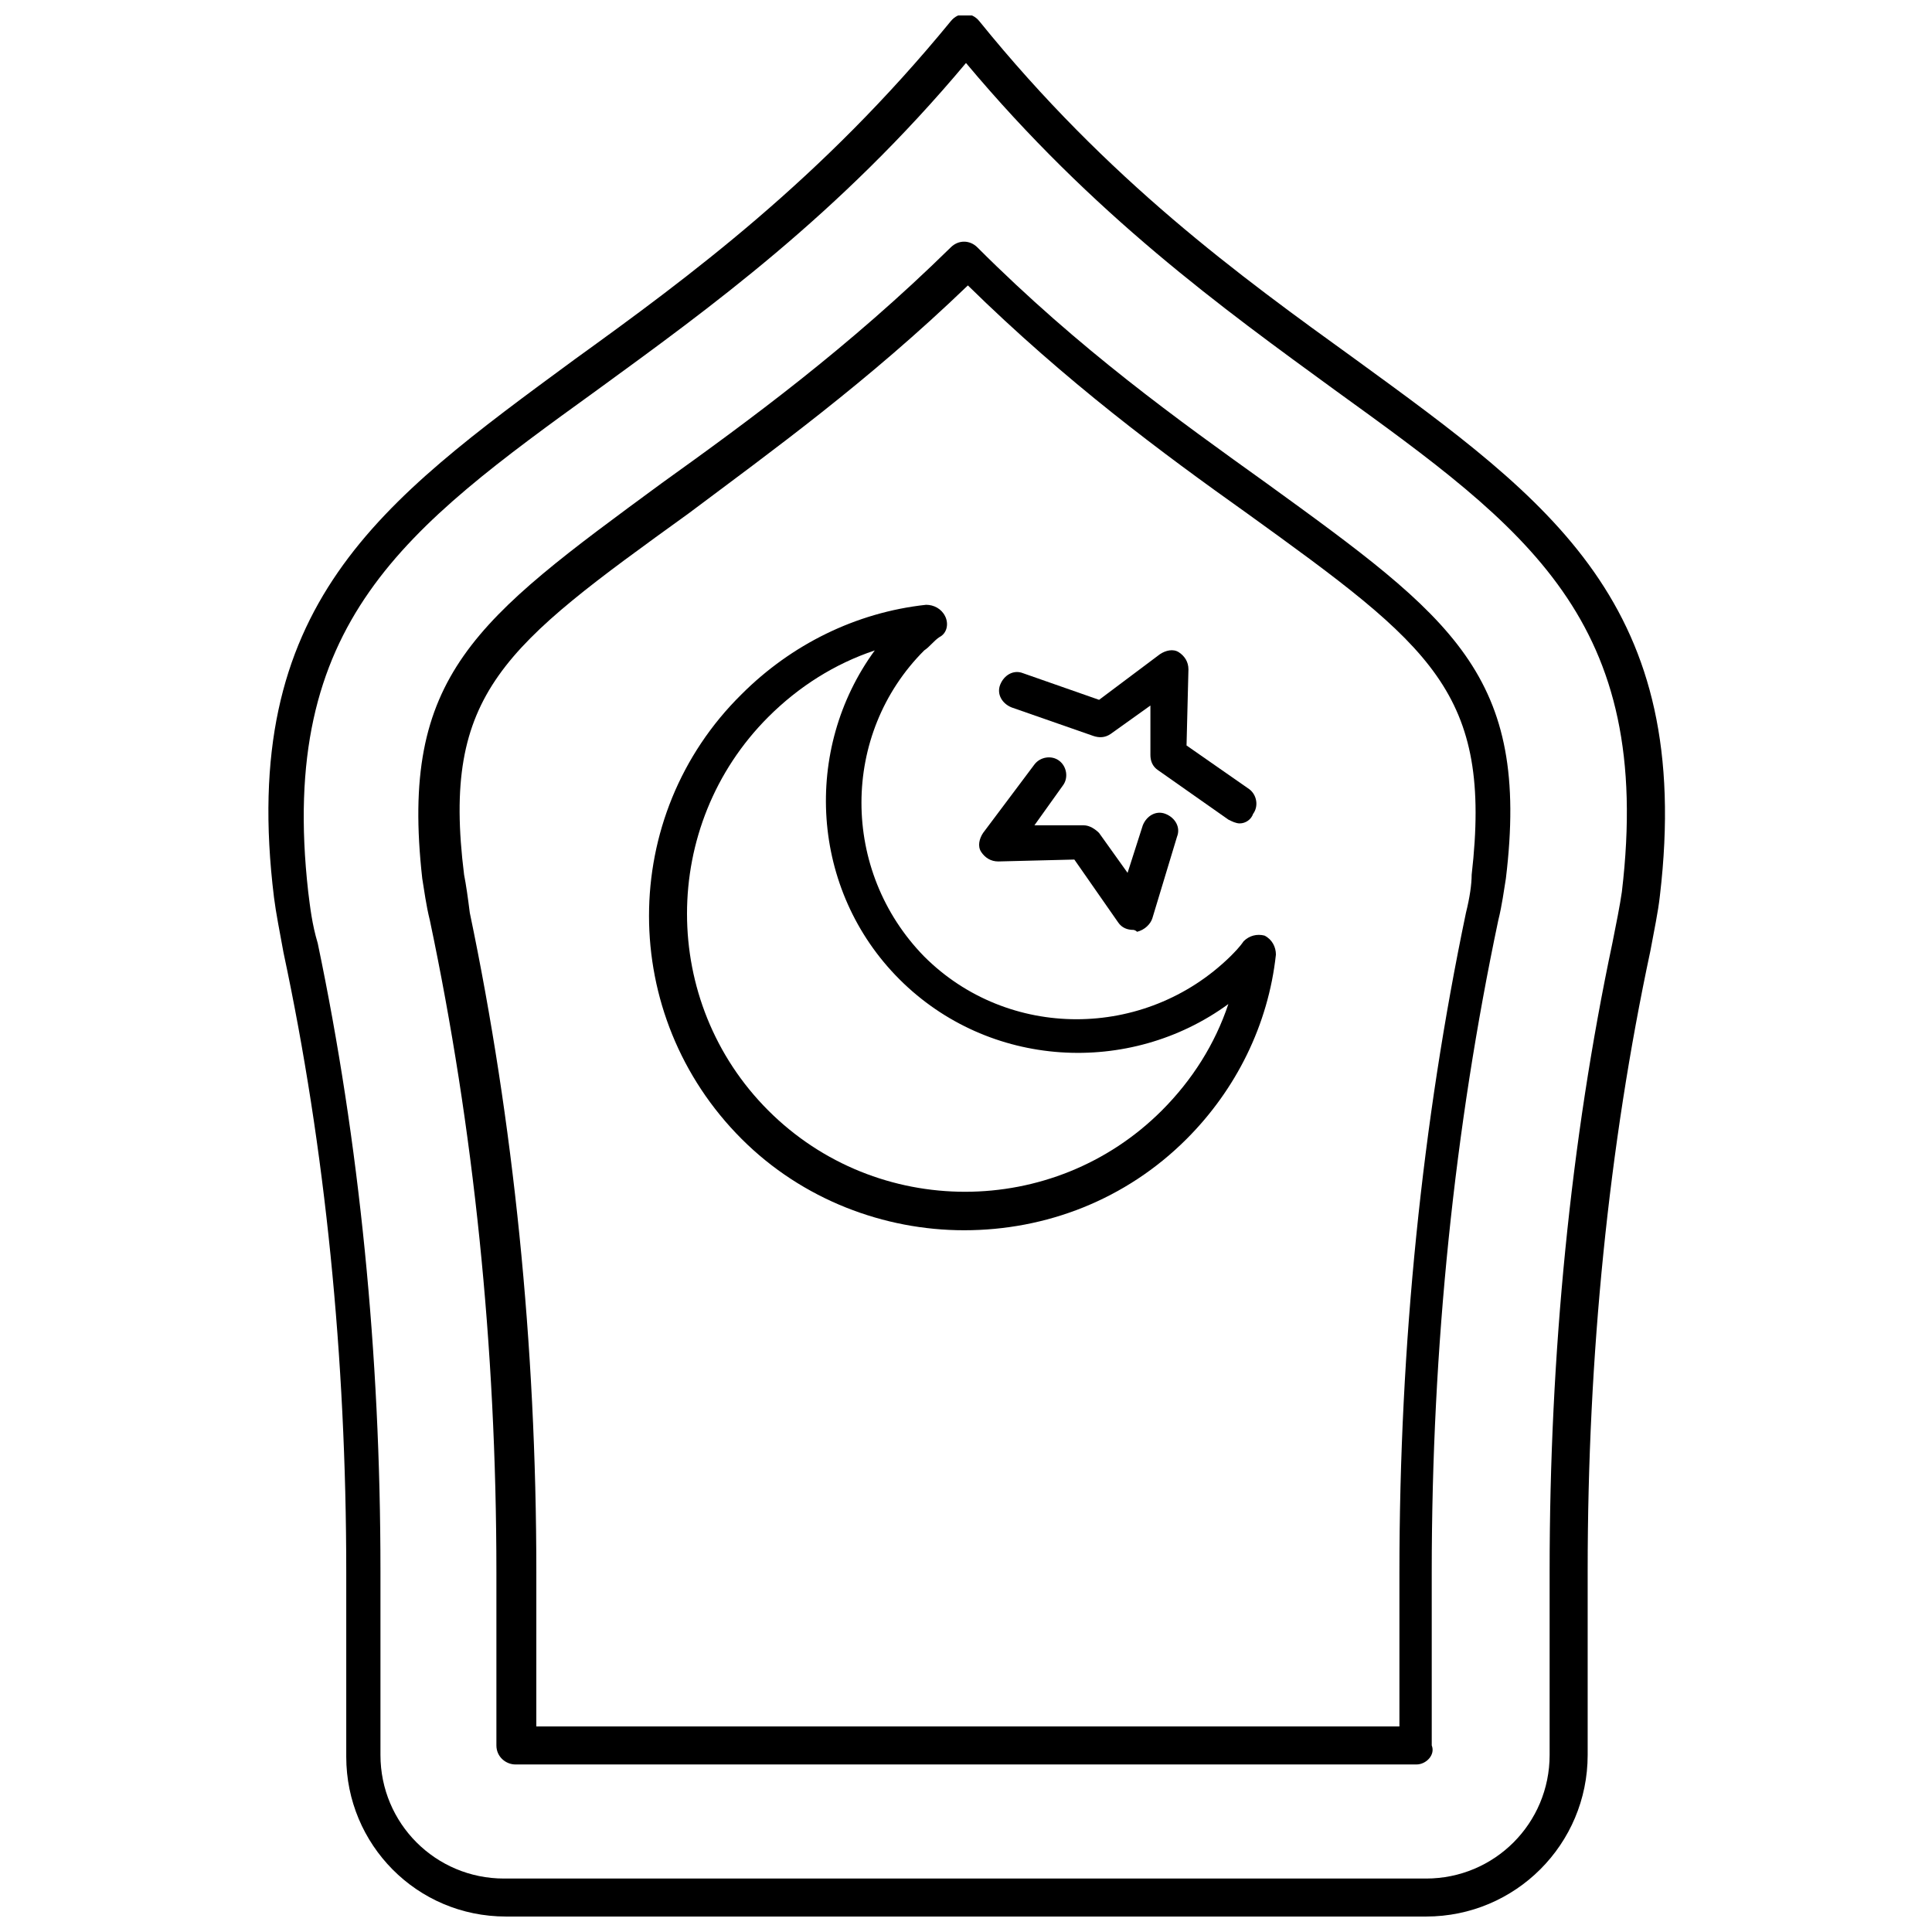 <?xml version="1.0" encoding="UTF-8"?>
<!-- Uploaded to: SVG Repo, www.svgrepo.com, Generator: SVG Repo Mixer Tools -->
<svg width="800px" height="800px" version="1.1" viewBox="144 144 512 512" xmlns="http://www.w3.org/2000/svg">
 <defs>
  <clipPath id="a">
   <path d="m215 148.09h371v503.81h-371z"/>
  </clipPath>
 </defs>
 <path d="m399.5 470.03c-21.16 0-42.824-8.062-58.945-24.184-32.746-32.746-32.746-85.648 0-117.89 13.098-13.098 30.23-21.664 48.871-23.68 2.016 0 4.031 1.008 5.039 3.023 1.008 2.016 0.504 4.535-1.512 5.543-1.512 1.008-2.519 2.519-4.031 3.527-22.168 22.168-22.168 58.441 0 81.113 22.168 22.168 58.441 22.168 81.113 0 1.008-1.008 2.519-2.519 3.527-4.031 1.512-1.512 3.527-2.016 5.543-1.512 2.016 1.008 3.023 3.023 3.023 5.039-2.016 18.641-10.578 35.77-23.68 48.871-16.125 16.121-37.285 24.18-58.949 24.18zm-23.68-153.66c-10.578 3.527-20.152 9.574-28.215 17.633-28.719 28.719-28.719 75.57 0 104.29s75.57 28.719 104.29 0c8.062-8.062 14.105-17.633 17.633-28.215-26.199 19.145-63.48 17.129-87.16-6.551-23.676-23.676-25.691-60.961-6.547-87.156z"/>
 <path d="m472.55 362.21c-1.008 0-2.016-0.504-3.023-1.008l-18.641-13.098c-1.512-1.008-2.016-2.519-2.016-4.031v-13.098l-10.578 7.559c-1.512 1.008-3.023 1.008-4.535 0.504l-21.664-7.559c-2.519-1.008-4.031-3.527-3.023-6.047 1.008-2.519 3.527-4.031 6.047-3.023l20.152 7.055 16.121-12.09c1.512-1.008 3.527-1.512 5.039-0.504 1.512 1.008 2.519 2.519 2.519 4.535l-0.504 20.152 16.625 11.586c2.016 1.512 2.519 4.535 1.008 6.551-0.504 1.512-2.016 2.516-3.527 2.516z"/>
 <path d="m444.33 390.43c-1.512 0-3.023-0.504-4.031-2.016l-11.586-16.625-20.152 0.504c-2.016 0-3.527-1.008-4.535-2.519-1.008-1.512-0.504-3.527 0.504-5.039l13.602-18.137c1.512-2.016 4.535-2.519 6.551-1.008 2.016 1.512 2.519 4.535 1.008 6.551l-7.559 10.578h13.098c1.512 0 3.023 1.008 4.031 2.016l7.559 10.578 4.031-12.594c1.008-2.519 3.527-4.031 6.047-3.023 2.519 1.008 4.031 3.527 3.023 6.047l-6.551 21.664c-0.504 1.512-2.016 3.023-4.031 3.527-0.504-0.504-1.008-0.504-1.008-0.504z"/>
 <g clip-path="url(#a)">
  <path d="m521.92 651.9h-243.84c-23.68 0-42.32-19.145-42.32-42.32v-48.871c0-56.93-5.543-112.35-16.625-164.24-1.008-5.543-2.016-10.578-2.519-14.609-9.574-77.586 28.211-104.79 79.602-142.57 30.73-22.168 65.496-47.863 99.754-89.68 2.016-2.519 5.543-2.519 7.559 0 34.258 42.32 69.023 67.512 99.754 89.68 51.891 37.785 89.676 64.988 80.609 142.07-0.504 4.535-1.512 9.07-2.519 14.609-11.082 51.891-16.625 107.31-16.625 164.24v48.871c0 23.676-19.148 42.82-42.824 42.82zm-121.92-491.21c-33.754 40.305-68.016 64.992-97.738 86.656-50.887 36.777-84.641 61.465-76.582 133.01 0.504 4.031 1.008 8.566 2.519 13.602 11.082 52.898 16.625 108.82 16.625 166.26v48.871c0 18.137 14.609 32.746 32.746 32.746h244.35c18.137 0 32.746-14.609 32.746-32.746v-48.871c0-57.434 5.543-113.86 16.625-166.26 1.008-5.039 2.016-10.078 2.519-13.602 8.566-72.043-25.191-96.227-76.074-133-29.723-21.668-63.98-46.355-97.734-86.66z"/>
 </g>
 <path d="m519.4 611.6h-238.81c-2.519 0-5.039-2.016-5.039-5.039v-45.848c0-59.953-6.047-117.89-17.633-172.81-1.008-4.031-1.512-8.062-2.016-11.082-6.047-53.906 14.105-68.52 63.48-104.79 23.176-16.625 49.375-35.77 76.578-62.473 2.016-2.016 5.039-2.016 7.055 0 27.207 27.207 53.402 45.848 76.578 62.473 49.375 35.77 70.031 50.883 63.48 104.79-0.504 3.023-1.008 7.055-2.016 11.082-11.586 54.914-17.633 112.85-17.633 172.81l0.004 45.848c1.008 2.519-1.512 5.039-4.031 5.039zm-233.77-10.074h229.23v-40.809c0-60.457 6.047-119.4 17.633-174.82 1.008-4.031 1.512-7.559 1.512-10.078 5.543-48.367-10.578-60.457-59.449-95.723-22.672-16.121-47.863-34.762-74.059-60.457-26.703 25.695-51.891 43.832-74.059 60.457-48.871 35.266-65.496 47.359-59.449 95.723 0.504 2.519 1.008 6.047 1.512 10.078 11.586 55.418 17.633 114.36 17.633 174.82l-0.004 40.809z"/>
</svg>